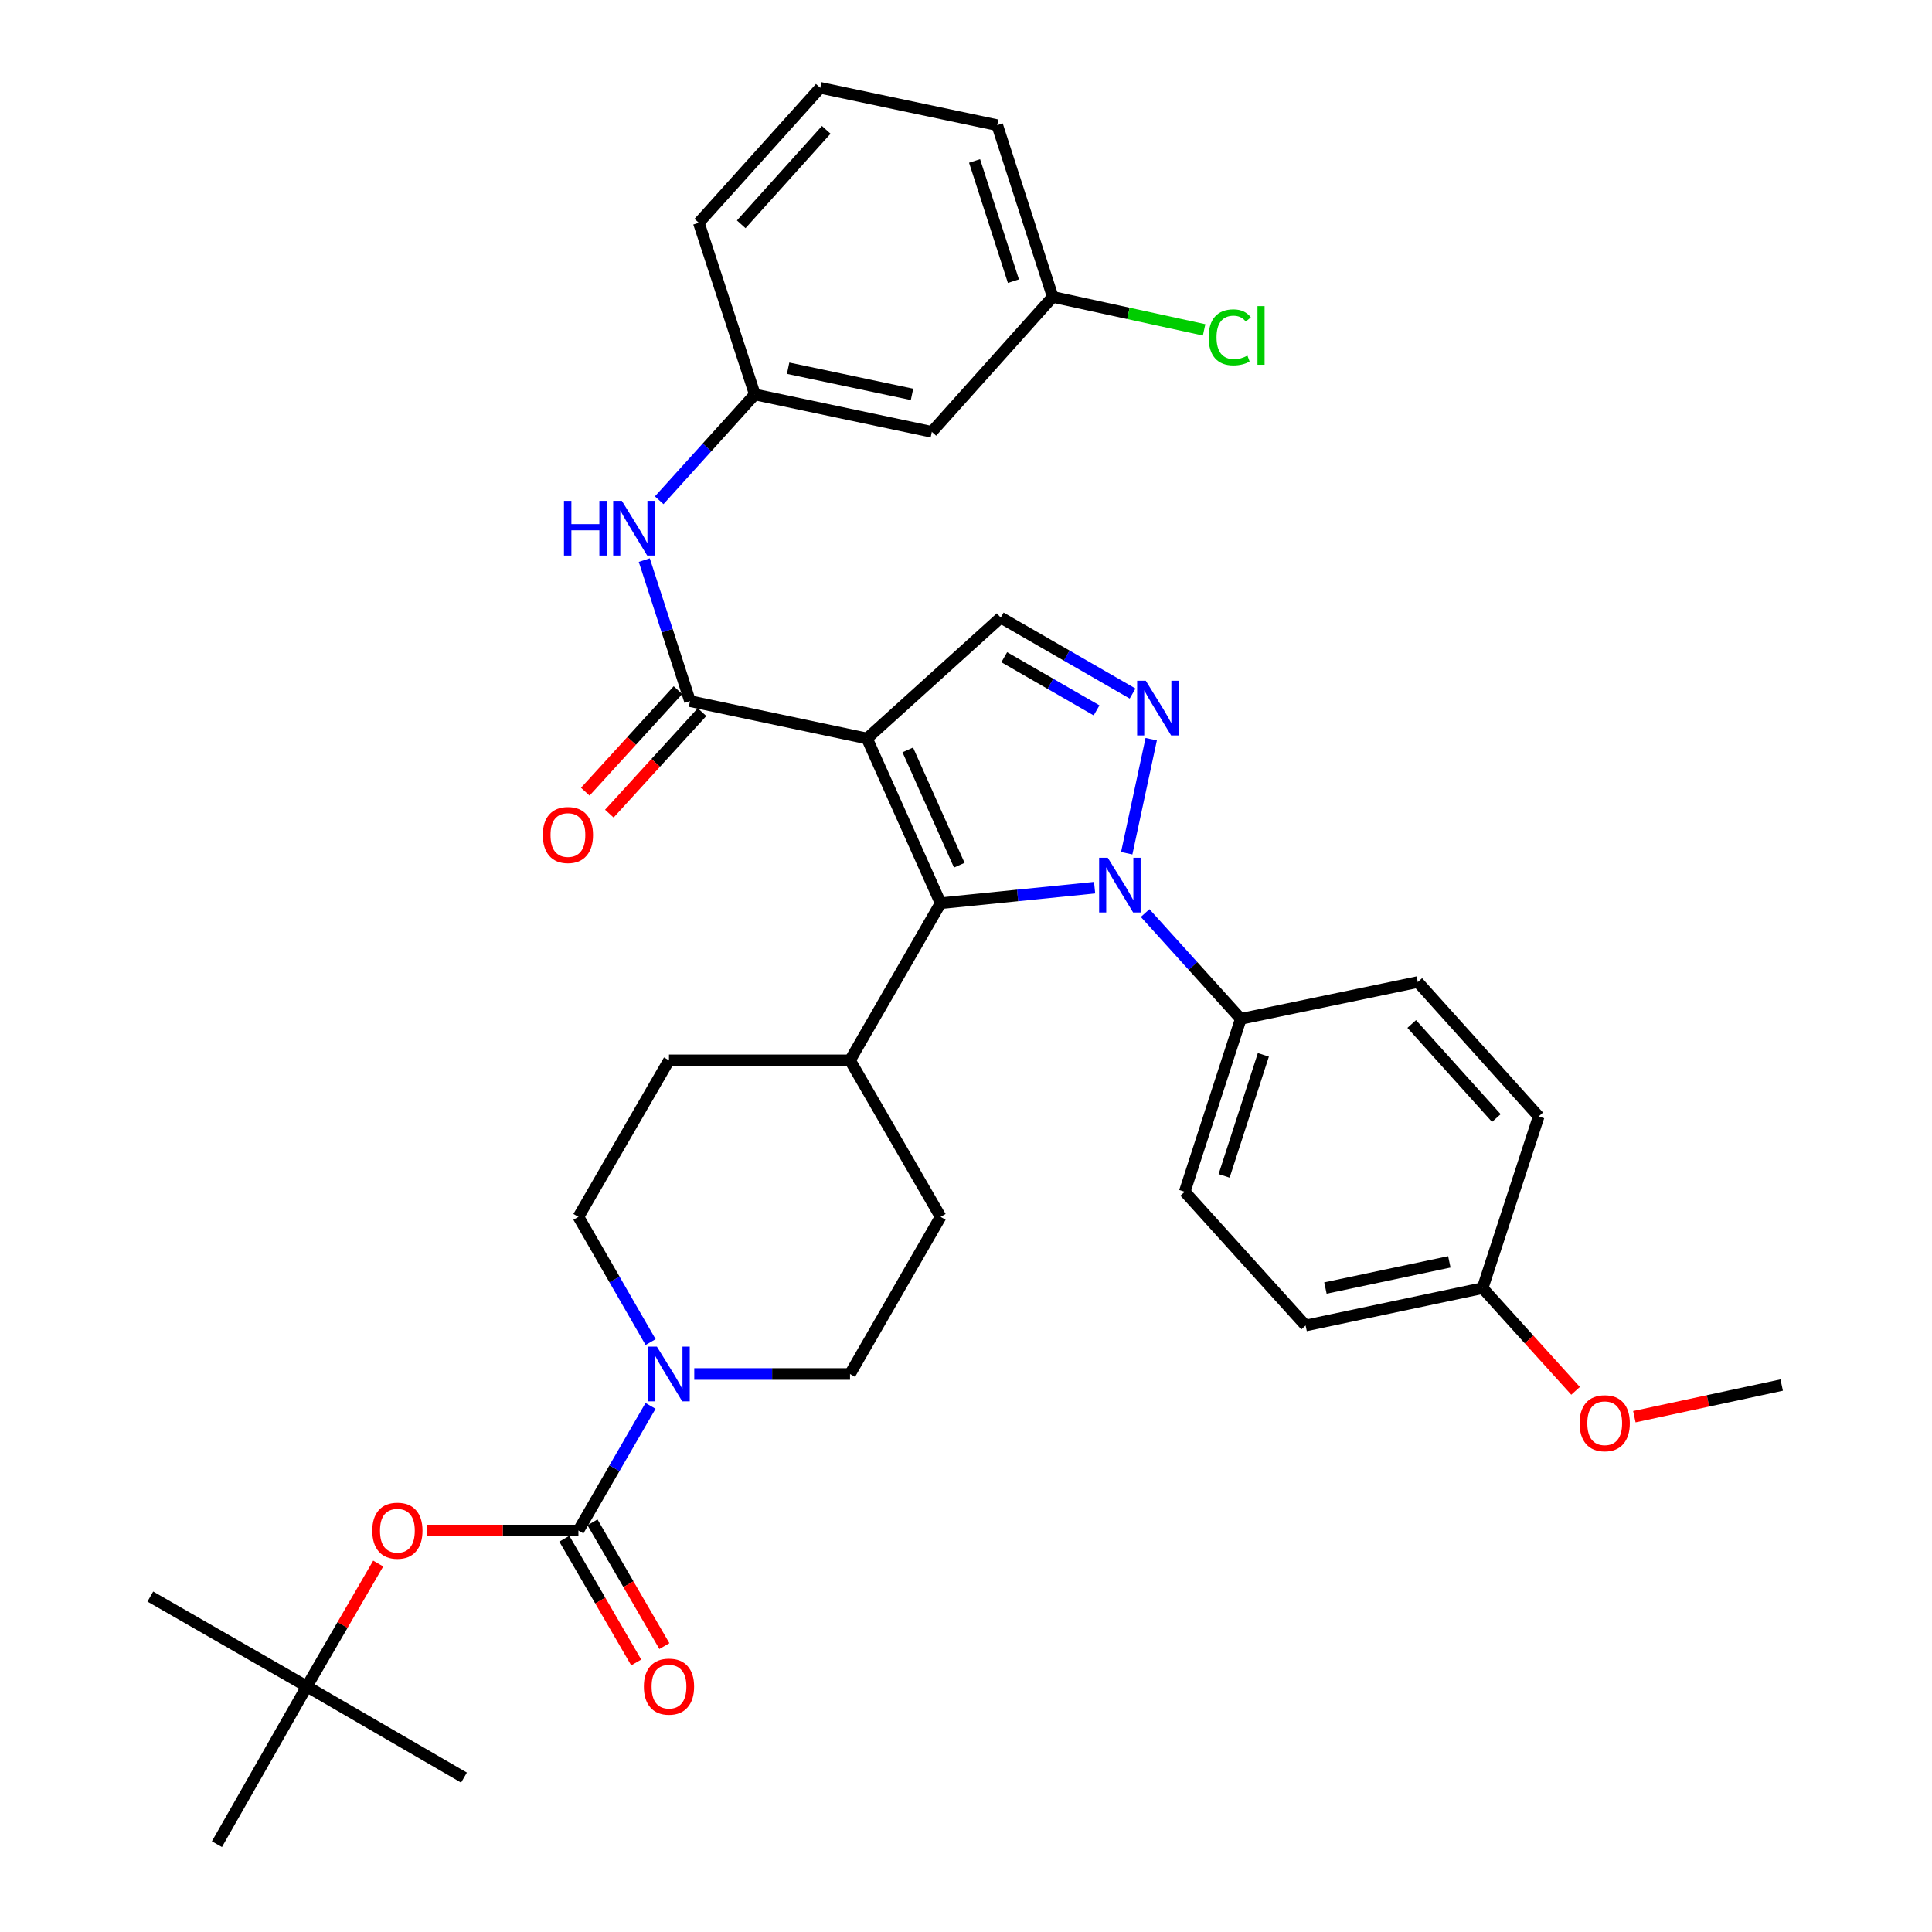 <?xml version='1.0' encoding='iso-8859-1'?>
<svg version='1.1' baseProfile='full'
              xmlns='http://www.w3.org/2000/svg'
                      xmlns:rdkit='http://www.rdkit.org/xml'
                      xmlns:xlink='http://www.w3.org/1999/xlink'
                  xml:space='preserve'
width='1000px' height='1000px' viewBox='0 0 1000 1000'>
<!-- END OF HEADER -->
<rect style='opacity:1.0;fill:#FFFFFF;stroke:none' width='1000' height='1000' x='0' y='0'> </rect>
<path class='bond-1' d='M 448.753,382.241 L 486.851,467.502' style='fill:none;fill-rule:evenodd;stroke:#000000;stroke-width:6px;stroke-linecap:butt;stroke-linejoin:miter;stroke-opacity:1' />
<path class='bond-1' d='M 469.859,388.153 L 496.527,447.836' style='fill:none;fill-rule:evenodd;stroke:#000000;stroke-width:6px;stroke-linecap:butt;stroke-linejoin:miter;stroke-opacity:1' />
<path class='bond-3' d='M 448.753,382.241 L 357.142,362.901' style='fill:none;fill-rule:evenodd;stroke:#000000;stroke-width:6px;stroke-linecap:butt;stroke-linejoin:miter;stroke-opacity:1' />
<path class='bond-5' d='M 448.753,382.241 L 517.972,319.662' style='fill:none;fill-rule:evenodd;stroke:#000000;stroke-width:6px;stroke-linecap:butt;stroke-linejoin:miter;stroke-opacity:1' />
<path class='bond-0' d='M 566.571,459.456 L 526.711,463.479' style='fill:none;fill-rule:evenodd;stroke:#0000FF;stroke-width:6px;stroke-linecap:butt;stroke-linejoin:miter;stroke-opacity:1' />
<path class='bond-0' d='M 526.711,463.479 L 486.851,467.502' style='fill:none;fill-rule:evenodd;stroke:#000000;stroke-width:6px;stroke-linecap:butt;stroke-linejoin:miter;stroke-opacity:1' />
<path class='bond-9' d='M 592.716,472.595 L 617.473,499.976' style='fill:none;fill-rule:evenodd;stroke:#0000FF;stroke-width:6px;stroke-linecap:butt;stroke-linejoin:miter;stroke-opacity:1' />
<path class='bond-9' d='M 617.473,499.976 L 642.231,527.356' style='fill:none;fill-rule:evenodd;stroke:#000000;stroke-width:6px;stroke-linecap:butt;stroke-linejoin:miter;stroke-opacity:1' />
<path class='bond-35' d='M 583.187,441.634 L 595.866,382.597' style='fill:none;fill-rule:evenodd;stroke:#0000FF;stroke-width:6px;stroke-linecap:butt;stroke-linejoin:miter;stroke-opacity:1' />
<path class='bond-10' d='M 486.851,467.502 L 439.968,548.831' style='fill:none;fill-rule:evenodd;stroke:#000000;stroke-width:6px;stroke-linecap:butt;stroke-linejoin:miter;stroke-opacity:1' />
<path class='bond-2' d='M 586.232,358.978 L 552.102,339.32' style='fill:none;fill-rule:evenodd;stroke:#0000FF;stroke-width:6px;stroke-linecap:butt;stroke-linejoin:miter;stroke-opacity:1' />
<path class='bond-2' d='M 552.102,339.32 L 517.972,319.662' style='fill:none;fill-rule:evenodd;stroke:#000000;stroke-width:6px;stroke-linecap:butt;stroke-linejoin:miter;stroke-opacity:1' />
<path class='bond-2' d='M 567.579,367.689 L 543.688,353.928' style='fill:none;fill-rule:evenodd;stroke:#0000FF;stroke-width:6px;stroke-linecap:butt;stroke-linejoin:miter;stroke-opacity:1' />
<path class='bond-2' d='M 543.688,353.928 L 519.797,340.167' style='fill:none;fill-rule:evenodd;stroke:#000000;stroke-width:6px;stroke-linecap:butt;stroke-linejoin:miter;stroke-opacity:1' />
<path class='bond-7' d='M 357.142,362.901 L 345.311,326.405' style='fill:none;fill-rule:evenodd;stroke:#000000;stroke-width:6px;stroke-linecap:butt;stroke-linejoin:miter;stroke-opacity:1' />
<path class='bond-7' d='M 345.311,326.405 L 333.48,289.909' style='fill:none;fill-rule:evenodd;stroke:#0000FF;stroke-width:6px;stroke-linecap:butt;stroke-linejoin:miter;stroke-opacity:1' />
<path class='bond-12' d='M 350.916,357.219 L 326.928,383.496' style='fill:none;fill-rule:evenodd;stroke:#000000;stroke-width:6px;stroke-linecap:butt;stroke-linejoin:miter;stroke-opacity:1' />
<path class='bond-12' d='M 326.928,383.496 L 302.94,409.774' style='fill:none;fill-rule:evenodd;stroke:#FF0000;stroke-width:6px;stroke-linecap:butt;stroke-linejoin:miter;stroke-opacity:1' />
<path class='bond-12' d='M 363.367,368.584 L 339.378,394.862' style='fill:none;fill-rule:evenodd;stroke:#000000;stroke-width:6px;stroke-linecap:butt;stroke-linejoin:miter;stroke-opacity:1' />
<path class='bond-12' d='M 339.378,394.862 L 315.39,421.14' style='fill:none;fill-rule:evenodd;stroke:#FF0000;stroke-width:6px;stroke-linecap:butt;stroke-linejoin:miter;stroke-opacity:1' />
<path class='bond-4' d='M 299.386,792.198 L 318.053,759.938' style='fill:none;fill-rule:evenodd;stroke:#000000;stroke-width:6px;stroke-linecap:butt;stroke-linejoin:miter;stroke-opacity:1' />
<path class='bond-4' d='M 318.053,759.938 L 336.72,727.679' style='fill:none;fill-rule:evenodd;stroke:#0000FF;stroke-width:6px;stroke-linecap:butt;stroke-linejoin:miter;stroke-opacity:1' />
<path class='bond-8' d='M 299.386,792.198 L 260.207,792.198' style='fill:none;fill-rule:evenodd;stroke:#000000;stroke-width:6px;stroke-linecap:butt;stroke-linejoin:miter;stroke-opacity:1' />
<path class='bond-8' d='M 260.207,792.198 L 221.028,792.198' style='fill:none;fill-rule:evenodd;stroke:#FF0000;stroke-width:6px;stroke-linecap:butt;stroke-linejoin:miter;stroke-opacity:1' />
<path class='bond-11' d='M 292.097,796.431 L 310.702,828.46' style='fill:none;fill-rule:evenodd;stroke:#000000;stroke-width:6px;stroke-linecap:butt;stroke-linejoin:miter;stroke-opacity:1' />
<path class='bond-11' d='M 310.702,828.46 L 329.306,860.488' style='fill:none;fill-rule:evenodd;stroke:#FF0000;stroke-width:6px;stroke-linecap:butt;stroke-linejoin:miter;stroke-opacity:1' />
<path class='bond-11' d='M 306.674,787.964 L 325.279,819.992' style='fill:none;fill-rule:evenodd;stroke:#000000;stroke-width:6px;stroke-linecap:butt;stroke-linejoin:miter;stroke-opacity:1' />
<path class='bond-11' d='M 325.279,819.992 L 343.883,852.021' style='fill:none;fill-rule:evenodd;stroke:#FF0000;stroke-width:6px;stroke-linecap:butt;stroke-linejoin:miter;stroke-opacity:1' />
<path class='bond-6' d='M 336.754,694.671 L 318.07,662.256' style='fill:none;fill-rule:evenodd;stroke:#0000FF;stroke-width:6px;stroke-linecap:butt;stroke-linejoin:miter;stroke-opacity:1' />
<path class='bond-6' d='M 318.07,662.256 L 299.386,629.841' style='fill:none;fill-rule:evenodd;stroke:#000000;stroke-width:6px;stroke-linecap:butt;stroke-linejoin:miter;stroke-opacity:1' />
<path class='bond-36' d='M 359.351,711.178 L 399.66,711.178' style='fill:none;fill-rule:evenodd;stroke:#0000FF;stroke-width:6px;stroke-linecap:butt;stroke-linejoin:miter;stroke-opacity:1' />
<path class='bond-36' d='M 399.66,711.178 L 439.968,711.178' style='fill:none;fill-rule:evenodd;stroke:#000000;stroke-width:6px;stroke-linecap:butt;stroke-linejoin:miter;stroke-opacity:1' />
<path class='bond-15' d='M 341.201,258.937 L 365.954,231.557' style='fill:none;fill-rule:evenodd;stroke:#0000FF;stroke-width:6px;stroke-linecap:butt;stroke-linejoin:miter;stroke-opacity:1' />
<path class='bond-15' d='M 365.954,231.557 L 390.707,204.178' style='fill:none;fill-rule:evenodd;stroke:#000000;stroke-width:6px;stroke-linecap:butt;stroke-linejoin:miter;stroke-opacity:1' />
<path class='bond-17' d='M 195.759,809.291 L 177.285,841.1' style='fill:none;fill-rule:evenodd;stroke:#FF0000;stroke-width:6px;stroke-linecap:butt;stroke-linejoin:miter;stroke-opacity:1' />
<path class='bond-17' d='M 177.285,841.1 L 158.812,872.908' style='fill:none;fill-rule:evenodd;stroke:#000000;stroke-width:6px;stroke-linecap:butt;stroke-linejoin:miter;stroke-opacity:1' />
<path class='bond-20' d='M 642.231,527.356 L 613.208,616.86' style='fill:none;fill-rule:evenodd;stroke:#000000;stroke-width:6px;stroke-linecap:butt;stroke-linejoin:miter;stroke-opacity:1' />
<path class='bond-20' d='M 653.913,545.981 L 633.597,608.635' style='fill:none;fill-rule:evenodd;stroke:#000000;stroke-width:6px;stroke-linecap:butt;stroke-linejoin:miter;stroke-opacity:1' />
<path class='bond-21' d='M 642.231,527.356 L 733.852,508.307' style='fill:none;fill-rule:evenodd;stroke:#000000;stroke-width:6px;stroke-linecap:butt;stroke-linejoin:miter;stroke-opacity:1' />
<path class='bond-18' d='M 439.968,548.831 L 486.851,629.841' style='fill:none;fill-rule:evenodd;stroke:#000000;stroke-width:6px;stroke-linecap:butt;stroke-linejoin:miter;stroke-opacity:1' />
<path class='bond-19' d='M 439.968,548.831 L 346.268,548.831' style='fill:none;fill-rule:evenodd;stroke:#000000;stroke-width:6px;stroke-linecap:butt;stroke-linejoin:miter;stroke-opacity:1' />
<path class='bond-13' d='M 299.386,629.841 L 346.268,548.831' style='fill:none;fill-rule:evenodd;stroke:#000000;stroke-width:6px;stroke-linecap:butt;stroke-linejoin:miter;stroke-opacity:1' />
<path class='bond-14' d='M 439.968,711.178 L 486.851,629.841' style='fill:none;fill-rule:evenodd;stroke:#000000;stroke-width:6px;stroke-linecap:butt;stroke-linejoin:miter;stroke-opacity:1' />
<path class='bond-16' d='M 390.707,204.178 L 482.318,223.527' style='fill:none;fill-rule:evenodd;stroke:#000000;stroke-width:6px;stroke-linecap:butt;stroke-linejoin:miter;stroke-opacity:1' />
<path class='bond-16' d='M 407.932,190.586 L 472.06,204.131' style='fill:none;fill-rule:evenodd;stroke:#000000;stroke-width:6px;stroke-linecap:butt;stroke-linejoin:miter;stroke-opacity:1' />
<path class='bond-29' d='M 390.707,204.178 L 361.693,115.301' style='fill:none;fill-rule:evenodd;stroke:#000000;stroke-width:6px;stroke-linecap:butt;stroke-linejoin:miter;stroke-opacity:1' />
<path class='bond-22' d='M 482.318,223.527 L 544.897,153.68' style='fill:none;fill-rule:evenodd;stroke:#000000;stroke-width:6px;stroke-linecap:butt;stroke-linejoin:miter;stroke-opacity:1' />
<path class='bond-30' d='M 158.812,872.908 L 77.802,826.372' style='fill:none;fill-rule:evenodd;stroke:#000000;stroke-width:6px;stroke-linecap:butt;stroke-linejoin:miter;stroke-opacity:1' />
<path class='bond-31' d='M 158.812,872.908 L 112.276,954.545' style='fill:none;fill-rule:evenodd;stroke:#000000;stroke-width:6px;stroke-linecap:butt;stroke-linejoin:miter;stroke-opacity:1' />
<path class='bond-32' d='M 158.812,872.908 L 240.159,920.081' style='fill:none;fill-rule:evenodd;stroke:#000000;stroke-width:6px;stroke-linecap:butt;stroke-linejoin:miter;stroke-opacity:1' />
<path class='bond-24' d='M 613.208,616.86 L 675.778,686.079' style='fill:none;fill-rule:evenodd;stroke:#000000;stroke-width:6px;stroke-linecap:butt;stroke-linejoin:miter;stroke-opacity:1' />
<path class='bond-25' d='M 733.852,508.307 L 796.422,577.854' style='fill:none;fill-rule:evenodd;stroke:#000000;stroke-width:6px;stroke-linecap:butt;stroke-linejoin:miter;stroke-opacity:1' />
<path class='bond-25' d='M 730.705,530.014 L 774.504,578.697' style='fill:none;fill-rule:evenodd;stroke:#000000;stroke-width:6px;stroke-linecap:butt;stroke-linejoin:miter;stroke-opacity:1' />
<path class='bond-26' d='M 544.897,153.68 L 584.071,162.21' style='fill:none;fill-rule:evenodd;stroke:#000000;stroke-width:6px;stroke-linecap:butt;stroke-linejoin:miter;stroke-opacity:1' />
<path class='bond-26' d='M 584.071,162.21 L 623.245,170.74' style='fill:none;fill-rule:evenodd;stroke:#00CC00;stroke-width:6px;stroke-linecap:butt;stroke-linejoin:miter;stroke-opacity:1' />
<path class='bond-38' d='M 544.897,153.68 L 516.165,64.785' style='fill:none;fill-rule:evenodd;stroke:#000000;stroke-width:6px;stroke-linecap:butt;stroke-linejoin:miter;stroke-opacity:1' />
<path class='bond-38' d='M 524.547,145.53 L 504.434,83.303' style='fill:none;fill-rule:evenodd;stroke:#000000;stroke-width:6px;stroke-linecap:butt;stroke-linejoin:miter;stroke-opacity:1' />
<path class='bond-23' d='M 767.398,666.731 L 796.422,577.854' style='fill:none;fill-rule:evenodd;stroke:#000000;stroke-width:6px;stroke-linecap:butt;stroke-linejoin:miter;stroke-opacity:1' />
<path class='bond-27' d='M 767.398,666.731 L 791.453,693.316' style='fill:none;fill-rule:evenodd;stroke:#000000;stroke-width:6px;stroke-linecap:butt;stroke-linejoin:miter;stroke-opacity:1' />
<path class='bond-27' d='M 791.453,693.316 L 815.508,719.902' style='fill:none;fill-rule:evenodd;stroke:#FF0000;stroke-width:6px;stroke-linecap:butt;stroke-linejoin:miter;stroke-opacity:1' />
<path class='bond-37' d='M 767.398,666.731 L 675.778,686.079' style='fill:none;fill-rule:evenodd;stroke:#000000;stroke-width:6px;stroke-linecap:butt;stroke-linejoin:miter;stroke-opacity:1' />
<path class='bond-37' d='M 750.172,653.139 L 686.037,666.683' style='fill:none;fill-rule:evenodd;stroke:#000000;stroke-width:6px;stroke-linecap:butt;stroke-linejoin:miter;stroke-opacity:1' />
<path class='bond-34' d='M 845.938,733.282 L 884.068,725.091' style='fill:none;fill-rule:evenodd;stroke:#FF0000;stroke-width:6px;stroke-linecap:butt;stroke-linejoin:miter;stroke-opacity:1' />
<path class='bond-34' d='M 884.068,725.091 L 922.198,716.901' style='fill:none;fill-rule:evenodd;stroke:#000000;stroke-width:6px;stroke-linecap:butt;stroke-linejoin:miter;stroke-opacity:1' />
<path class='bond-28' d='M 424.562,45.455 L 361.693,115.301' style='fill:none;fill-rule:evenodd;stroke:#000000;stroke-width:6px;stroke-linecap:butt;stroke-linejoin:miter;stroke-opacity:1' />
<path class='bond-28' d='M 427.661,67.209 L 383.653,116.102' style='fill:none;fill-rule:evenodd;stroke:#000000;stroke-width:6px;stroke-linecap:butt;stroke-linejoin:miter;stroke-opacity:1' />
<path class='bond-33' d='M 424.562,45.455 L 516.165,64.785' style='fill:none;fill-rule:evenodd;stroke:#000000;stroke-width:6px;stroke-linecap:butt;stroke-linejoin:miter;stroke-opacity:1' />
<path  class='atom-1' d='M 573.383 443.977
L 582.663 458.977
Q 583.583 460.457, 585.063 463.137
Q 586.543 465.817, 586.623 465.977
L 586.623 443.977
L 590.383 443.977
L 590.383 472.297
L 586.503 472.297
L 576.543 455.897
Q 575.383 453.977, 574.143 451.777
Q 572.943 449.577, 572.583 448.897
L 572.583 472.297
L 568.903 472.297
L 568.903 443.977
L 573.383 443.977
' fill='#0000FF'/>
<path  class='atom-3' d='M 593.059 352.356
L 602.339 367.356
Q 603.259 368.836, 604.739 371.516
Q 606.219 374.196, 606.299 374.356
L 606.299 352.356
L 610.059 352.356
L 610.059 380.676
L 606.179 380.676
L 596.219 364.276
Q 595.059 362.356, 593.819 360.156
Q 592.619 357.956, 592.259 357.276
L 592.259 380.676
L 588.579 380.676
L 588.579 352.356
L 593.059 352.356
' fill='#0000FF'/>
<path  class='atom-7' d='M 340.008 697.018
L 349.288 712.018
Q 350.208 713.498, 351.688 716.178
Q 353.168 718.858, 353.248 719.018
L 353.248 697.018
L 357.008 697.018
L 357.008 725.338
L 353.128 725.338
L 343.168 708.938
Q 342.008 707.018, 340.768 704.818
Q 339.568 702.618, 339.208 701.938
L 339.208 725.338
L 335.528 725.338
L 335.528 697.018
L 340.008 697.018
' fill='#0000FF'/>
<path  class='atom-8' d='M 291.908 259.237
L 295.748 259.237
L 295.748 271.277
L 310.228 271.277
L 310.228 259.237
L 314.068 259.237
L 314.068 287.557
L 310.228 287.557
L 310.228 274.477
L 295.748 274.477
L 295.748 287.557
L 291.908 287.557
L 291.908 259.237
' fill='#0000FF'/>
<path  class='atom-8' d='M 321.868 259.237
L 331.148 274.237
Q 332.068 275.717, 333.548 278.397
Q 335.028 281.077, 335.108 281.237
L 335.108 259.237
L 338.868 259.237
L 338.868 287.557
L 334.988 287.557
L 325.028 271.157
Q 323.868 269.237, 322.628 267.037
Q 321.428 264.837, 321.068 264.157
L 321.068 287.557
L 317.388 287.557
L 317.388 259.237
L 321.868 259.237
' fill='#0000FF'/>
<path  class='atom-9' d='M 192.686 792.278
Q 192.686 785.478, 196.046 781.678
Q 199.406 777.878, 205.686 777.878
Q 211.966 777.878, 215.326 781.678
Q 218.686 785.478, 218.686 792.278
Q 218.686 799.158, 215.286 803.078
Q 211.886 806.958, 205.686 806.958
Q 199.446 806.958, 196.046 803.078
Q 192.686 799.198, 192.686 792.278
M 205.686 803.758
Q 210.006 803.758, 212.326 800.878
Q 214.686 797.958, 214.686 792.278
Q 214.686 786.718, 212.326 783.918
Q 210.006 781.078, 205.686 781.078
Q 201.366 781.078, 199.006 783.878
Q 196.686 786.678, 196.686 792.278
Q 196.686 797.998, 199.006 800.878
Q 201.366 803.758, 205.686 803.758
' fill='#FF0000'/>
<path  class='atom-12' d='M 333.268 872.988
Q 333.268 866.188, 336.628 862.388
Q 339.988 858.588, 346.268 858.588
Q 352.548 858.588, 355.908 862.388
Q 359.268 866.188, 359.268 872.988
Q 359.268 879.868, 355.868 883.788
Q 352.468 887.668, 346.268 887.668
Q 340.028 887.668, 336.628 883.788
Q 333.268 879.908, 333.268 872.988
M 346.268 884.468
Q 350.588 884.468, 352.908 881.588
Q 355.268 878.668, 355.268 872.988
Q 355.268 867.428, 352.908 864.628
Q 350.588 861.788, 346.268 861.788
Q 341.948 861.788, 339.588 864.588
Q 337.268 867.388, 337.268 872.988
Q 337.268 878.708, 339.588 881.588
Q 341.948 884.468, 346.268 884.468
' fill='#FF0000'/>
<path  class='atom-13' d='M 280.954 432.2
Q 280.954 425.4, 284.314 421.6
Q 287.674 417.8, 293.954 417.8
Q 300.234 417.8, 303.594 421.6
Q 306.954 425.4, 306.954 432.2
Q 306.954 439.08, 303.554 443
Q 300.154 446.88, 293.954 446.88
Q 287.714 446.88, 284.314 443
Q 280.954 439.12, 280.954 432.2
M 293.954 443.68
Q 298.274 443.68, 300.594 440.8
Q 302.954 437.88, 302.954 432.2
Q 302.954 426.64, 300.594 423.84
Q 298.274 421, 293.954 421
Q 289.634 421, 287.274 423.8
Q 284.954 426.6, 284.954 432.2
Q 284.954 437.92, 287.274 440.8
Q 289.634 443.68, 293.954 443.68
' fill='#FF0000'/>
<path  class='atom-27' d='M 625.589 174.608
Q 625.589 167.568, 628.869 163.888
Q 632.189 160.168, 638.469 160.168
Q 644.309 160.168, 647.429 164.288
L 644.789 166.448
Q 642.509 163.448, 638.469 163.448
Q 634.189 163.448, 631.909 166.328
Q 629.669 169.168, 629.669 174.608
Q 629.669 180.208, 631.989 183.088
Q 634.349 185.968, 638.909 185.968
Q 642.029 185.968, 645.669 184.088
L 646.789 187.088
Q 645.309 188.048, 643.069 188.608
Q 640.829 189.168, 638.349 189.168
Q 632.189 189.168, 628.869 185.408
Q 625.589 181.648, 625.589 174.608
' fill='#00CC00'/>
<path  class='atom-27' d='M 650.869 158.448
L 654.549 158.448
L 654.549 188.808
L 650.869 188.808
L 650.869 158.448
' fill='#00CC00'/>
<path  class='atom-28' d='M 817.596 736.657
Q 817.596 729.857, 820.956 726.057
Q 824.316 722.257, 830.596 722.257
Q 836.876 722.257, 840.236 726.057
Q 843.596 729.857, 843.596 736.657
Q 843.596 743.537, 840.196 747.457
Q 836.796 751.337, 830.596 751.337
Q 824.356 751.337, 820.956 747.457
Q 817.596 743.577, 817.596 736.657
M 830.596 748.137
Q 834.916 748.137, 837.236 745.257
Q 839.596 742.337, 839.596 736.657
Q 839.596 731.097, 837.236 728.297
Q 834.916 725.457, 830.596 725.457
Q 826.276 725.457, 823.916 728.257
Q 821.596 731.057, 821.596 736.657
Q 821.596 742.377, 823.916 745.257
Q 826.276 748.137, 830.596 748.137
' fill='#FF0000'/>
</svg>
